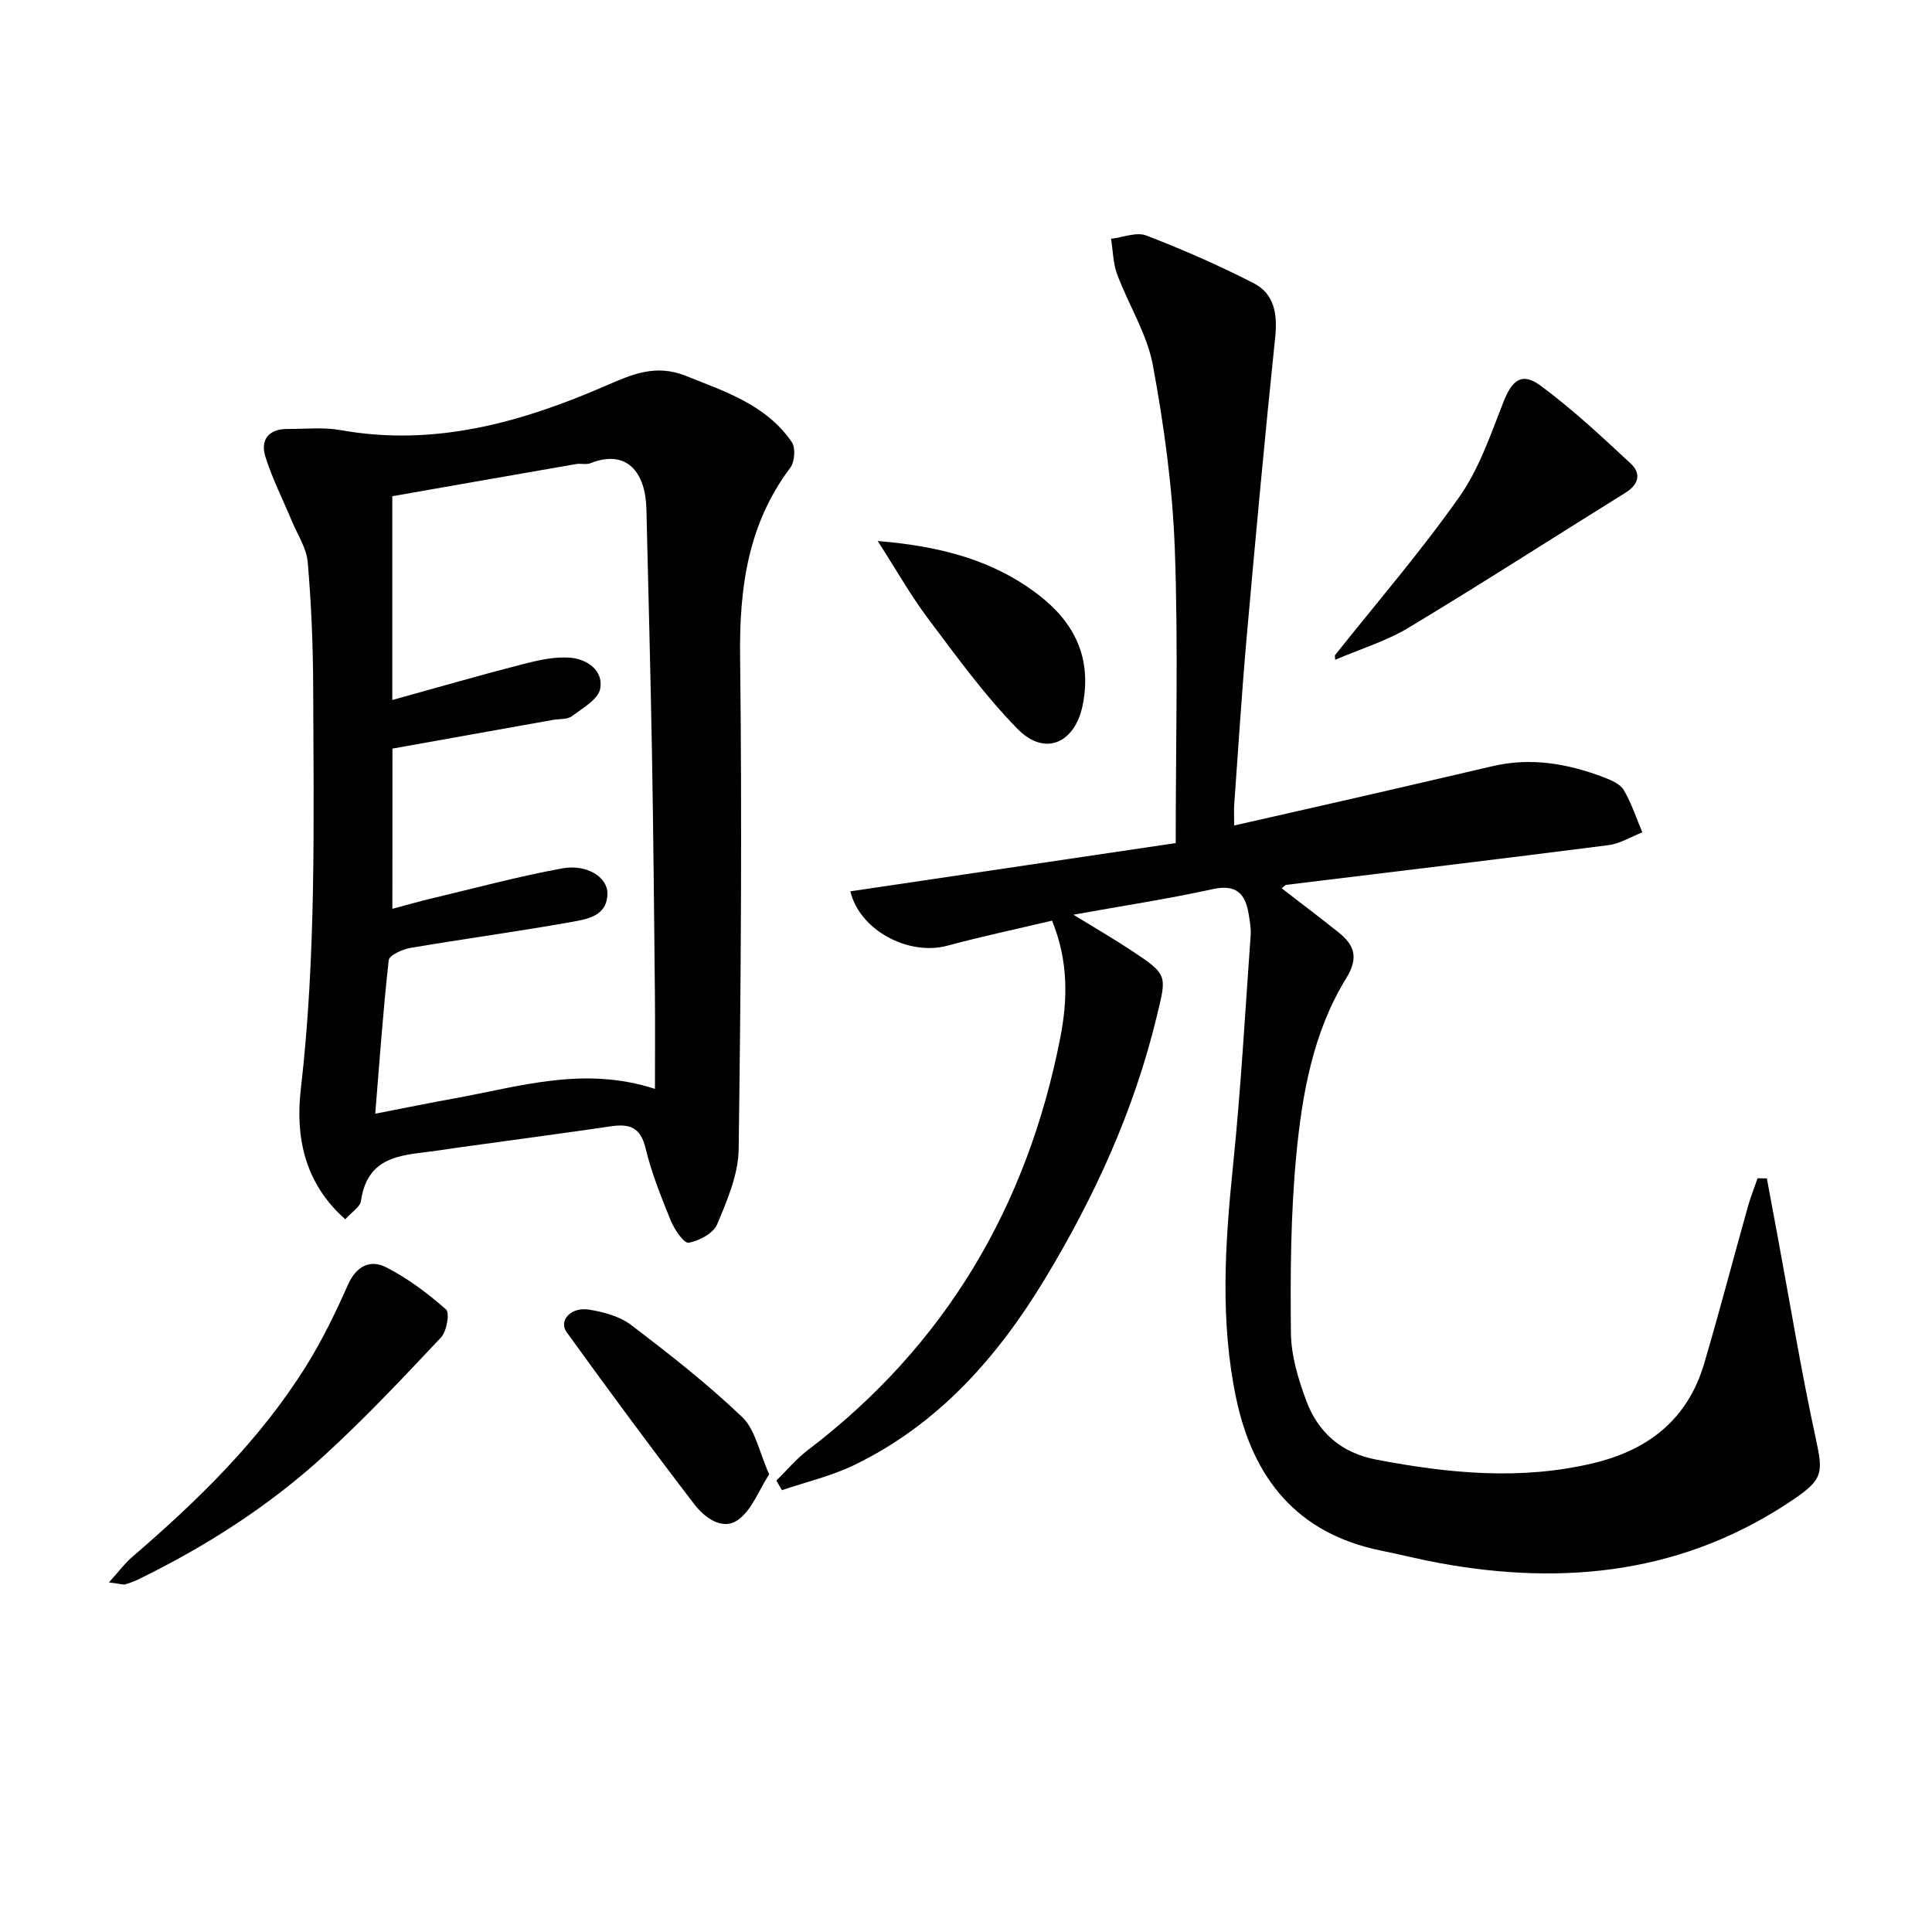 <svg enable-background="new 0 0 400 400" viewBox="0 0 400 400" xmlns="http://www.w3.org/2000/svg"><g fill="#010101"><path d="m365.81 243.98c.74 3.96 1.48 7.92 2.21 11.89 2.6 14 4.9 28.06 7.92 41.97 1.51 6.99 1.54 8.39-4.43 12.47-22.51 15.36-47.32 18.09-73.47 13.31-4.08-.75-8.11-1.77-12.18-2.6-17.31-3.53-26.42-14.92-29.92-31.49-3.37-15.99-2.31-32.03-.66-48.15 1.63-15.86 2.51-31.79 3.65-47.69.11-1.47-.17-2.99-.41-4.46-.7-4.27-2.61-6.21-7.46-5.14-9.16 2.01-18.45 3.42-28.82 5.29 4.59 2.82 8.27 4.95 11.82 7.29 7.84 5.18 7.51 5.16 5.42 13.82-4.68 19.42-12.88 37.32-23.15 54.31-9.81 16.21-22.07 30.09-39.45 38.51-4.73 2.29-9.98 3.51-14.99 5.22-.38-.66-.77-1.33-1.15-1.99 2.14-2.1 4.08-4.46 6.45-6.26 28.57-21.72 45.55-50.59 52.35-85.54 1.51-7.76 1.69-15.79-1.73-24.13-7.26 1.72-14.52 3.26-21.68 5.19-8.08 2.17-18.19-3.25-20.07-11.26 22.19-3.29 44.37-6.58 67.36-9.99 0-21.05.54-41-.19-60.91-.47-12.72-2.22-25.49-4.54-38.02-1.21-6.51-5.04-12.5-7.4-18.84-.85-2.28-.86-4.88-1.26-7.34 2.45-.28 5.25-1.47 7.3-.68 7.55 2.9 14.99 6.17 22.19 9.85 4.31 2.2 5 6.39 4.5 11.18-2.15 20.65-4.06 41.33-5.9 62.02-1.03 11.58-1.75 23.19-2.59 34.79-.08 1.13-.01 2.27-.01 4.31 9.8-2.23 19.09-4.32 28.36-6.45 8.41-1.93 16.81-3.9 25.22-5.85 7.91-1.84 15.52-.51 22.94 2.32 1.52.58 3.39 1.37 4.14 2.63 1.61 2.73 2.6 5.83 3.85 8.77-2.34.91-4.61 2.34-7.02 2.65-22.22 2.85-44.47 5.5-66.7 8.22-.25.03-.46.34-.94.72 3.93 3.04 7.84 5.99 11.67 9.04 3.36 2.68 4.35 5.24 1.66 9.61-6.85 11.13-9.11 23.91-10.32 36.63-1.16 12.19-1.24 24.51-1.11 36.77.05 4.69 1.5 9.53 3.16 13.99 2.46 6.61 7.22 10.84 14.53 12.24 14.98 2.86 29.91 4.33 44.98.72 11.39-2.73 19.5-9.12 22.88-20.58 3.18-10.79 6.02-21.68 9.06-32.51.56-2 1.34-3.93 2.01-5.89.62.02 1.27.03 1.92.04z"/><path d="m71.49 252.44c-8.57-7.55-10.32-17.31-9.22-26.83 3.21-27.73 2.67-55.51 2.57-83.29-.03-8.64-.38-17.31-1.13-25.92-.25-2.94-2.14-5.75-3.32-8.6-1.83-4.41-4.02-8.7-5.44-13.23-1.1-3.5.65-5.78 4.6-5.76 3.66.02 7.41-.4 10.96.24 19.48 3.49 37.5-1.61 55.01-9.23 5.46-2.37 10.26-4.47 16.45-2.01 8.24 3.29 16.69 6.02 21.97 13.73.81 1.19.6 4.08-.32 5.3-8.8 11.69-10.56 24.9-10.39 39.15.41 33.99.17 67.99-.3 101.98-.07 5.22-2.38 10.56-4.45 15.51-.78 1.86-3.71 3.42-5.89 3.82-.96.17-2.95-2.73-3.7-4.56-2.01-4.91-4-9.9-5.24-15.04-1.03-4.28-3.28-5.07-7.09-4.52-10.51 1.54-21.05 2.93-31.57 4.39-1.32.18-2.63.38-3.94.58-6.99 1.06-14.91.57-16.32 10.51-.15 1.2-1.83 2.2-3.24 3.78zm9.75-64.28c2.88-.77 5.41-1.5 7.97-2.11 9.03-2.15 18-4.57 27.12-6.25 5.13-.95 9.43 1.76 9.43 5.16-.01 4.7-4.17 5.34-7.42 5.92-11.1 1.98-22.28 3.49-33.4 5.38-1.65.28-4.35 1.52-4.46 2.55-1.16 10.35-1.89 20.75-2.79 31.77 6.02-1.17 11.19-2.23 16.39-3.17 13.43-2.42 26.76-6.76 41.52-1.97 0-6.84.05-13.3-.01-19.76-.17-16.47-.31-32.95-.6-49.42-.3-16.97-.76-33.93-1.16-50.9-.18-7.58-4.05-12.44-11.58-9.46-.88.35-2 .01-2.97.18-12.7 2.2-25.39 4.43-38.06 6.66v42.19c9.32-2.58 18.19-5.15 27.13-7.45 3.16-.81 6.53-1.57 9.72-1.31 3.48.29 6.9 2.66 6.2 6.41-.41 2.21-3.65 4.04-5.87 5.7-.95.71-2.56.53-3.87.76-11.06 1.98-22.11 3.95-33.28 5.95-.01 10.84-.01 21.77-.01 33.17z"/><path d="m276.37 135.68c8.66-10.89 17.78-21.46 25.78-32.82 4.1-5.82 6.48-12.93 9.13-19.65 1.77-4.49 3.79-6.22 7.63-3.4 6.62 4.87 12.68 10.56 18.72 16.17 2.21 2.05 1.67 4.33-1.13 6.06-14.95 9.28-29.74 18.82-44.82 27.89-4.71 2.84-10.15 4.48-15.25 6.67-.01-.31-.04-.61-.06-.92z"/><path d="m22.55 327.62c2.1-2.32 3.27-3.93 4.73-5.19 13.66-11.75 26.53-24.25 36.13-39.66 3.32-5.33 6.09-11.04 8.64-16.79 1.73-3.9 4.64-5.27 7.91-3.6 4.47 2.29 8.61 5.4 12.39 8.73.8.71.14 4.54-1.05 5.8-7.84 8.34-15.71 16.7-24.15 24.42-11.46 10.48-24.48 18.81-38.44 25.63-.89.43-1.82.79-2.77 1.06-.43.12-.95-.09-3.39-.4z"/><path d="m181.72 112.01c13.11 1.08 24.01 3.99 33.36 11.2 7.39 5.7 10.98 13.02 9.11 22.62-1.55 7.99-7.8 10.89-13.48 5.12-6.83-6.94-12.61-14.97-18.5-22.79-3.63-4.82-6.61-10.13-10.49-16.15z"/><path d="m159.25 305.24c-2.16 3.32-3.59 7.42-6.47 9.45-3.24 2.28-6.92-.5-9.04-3.26-8.99-11.73-17.76-23.62-26.41-35.6-1.74-2.41.86-5.29 4.59-4.69 3.03.48 6.38 1.38 8.75 3.19 7.92 6.02 15.8 12.19 22.98 19.05 2.74 2.6 3.52 7.24 5.6 11.86z"/></g></svg>